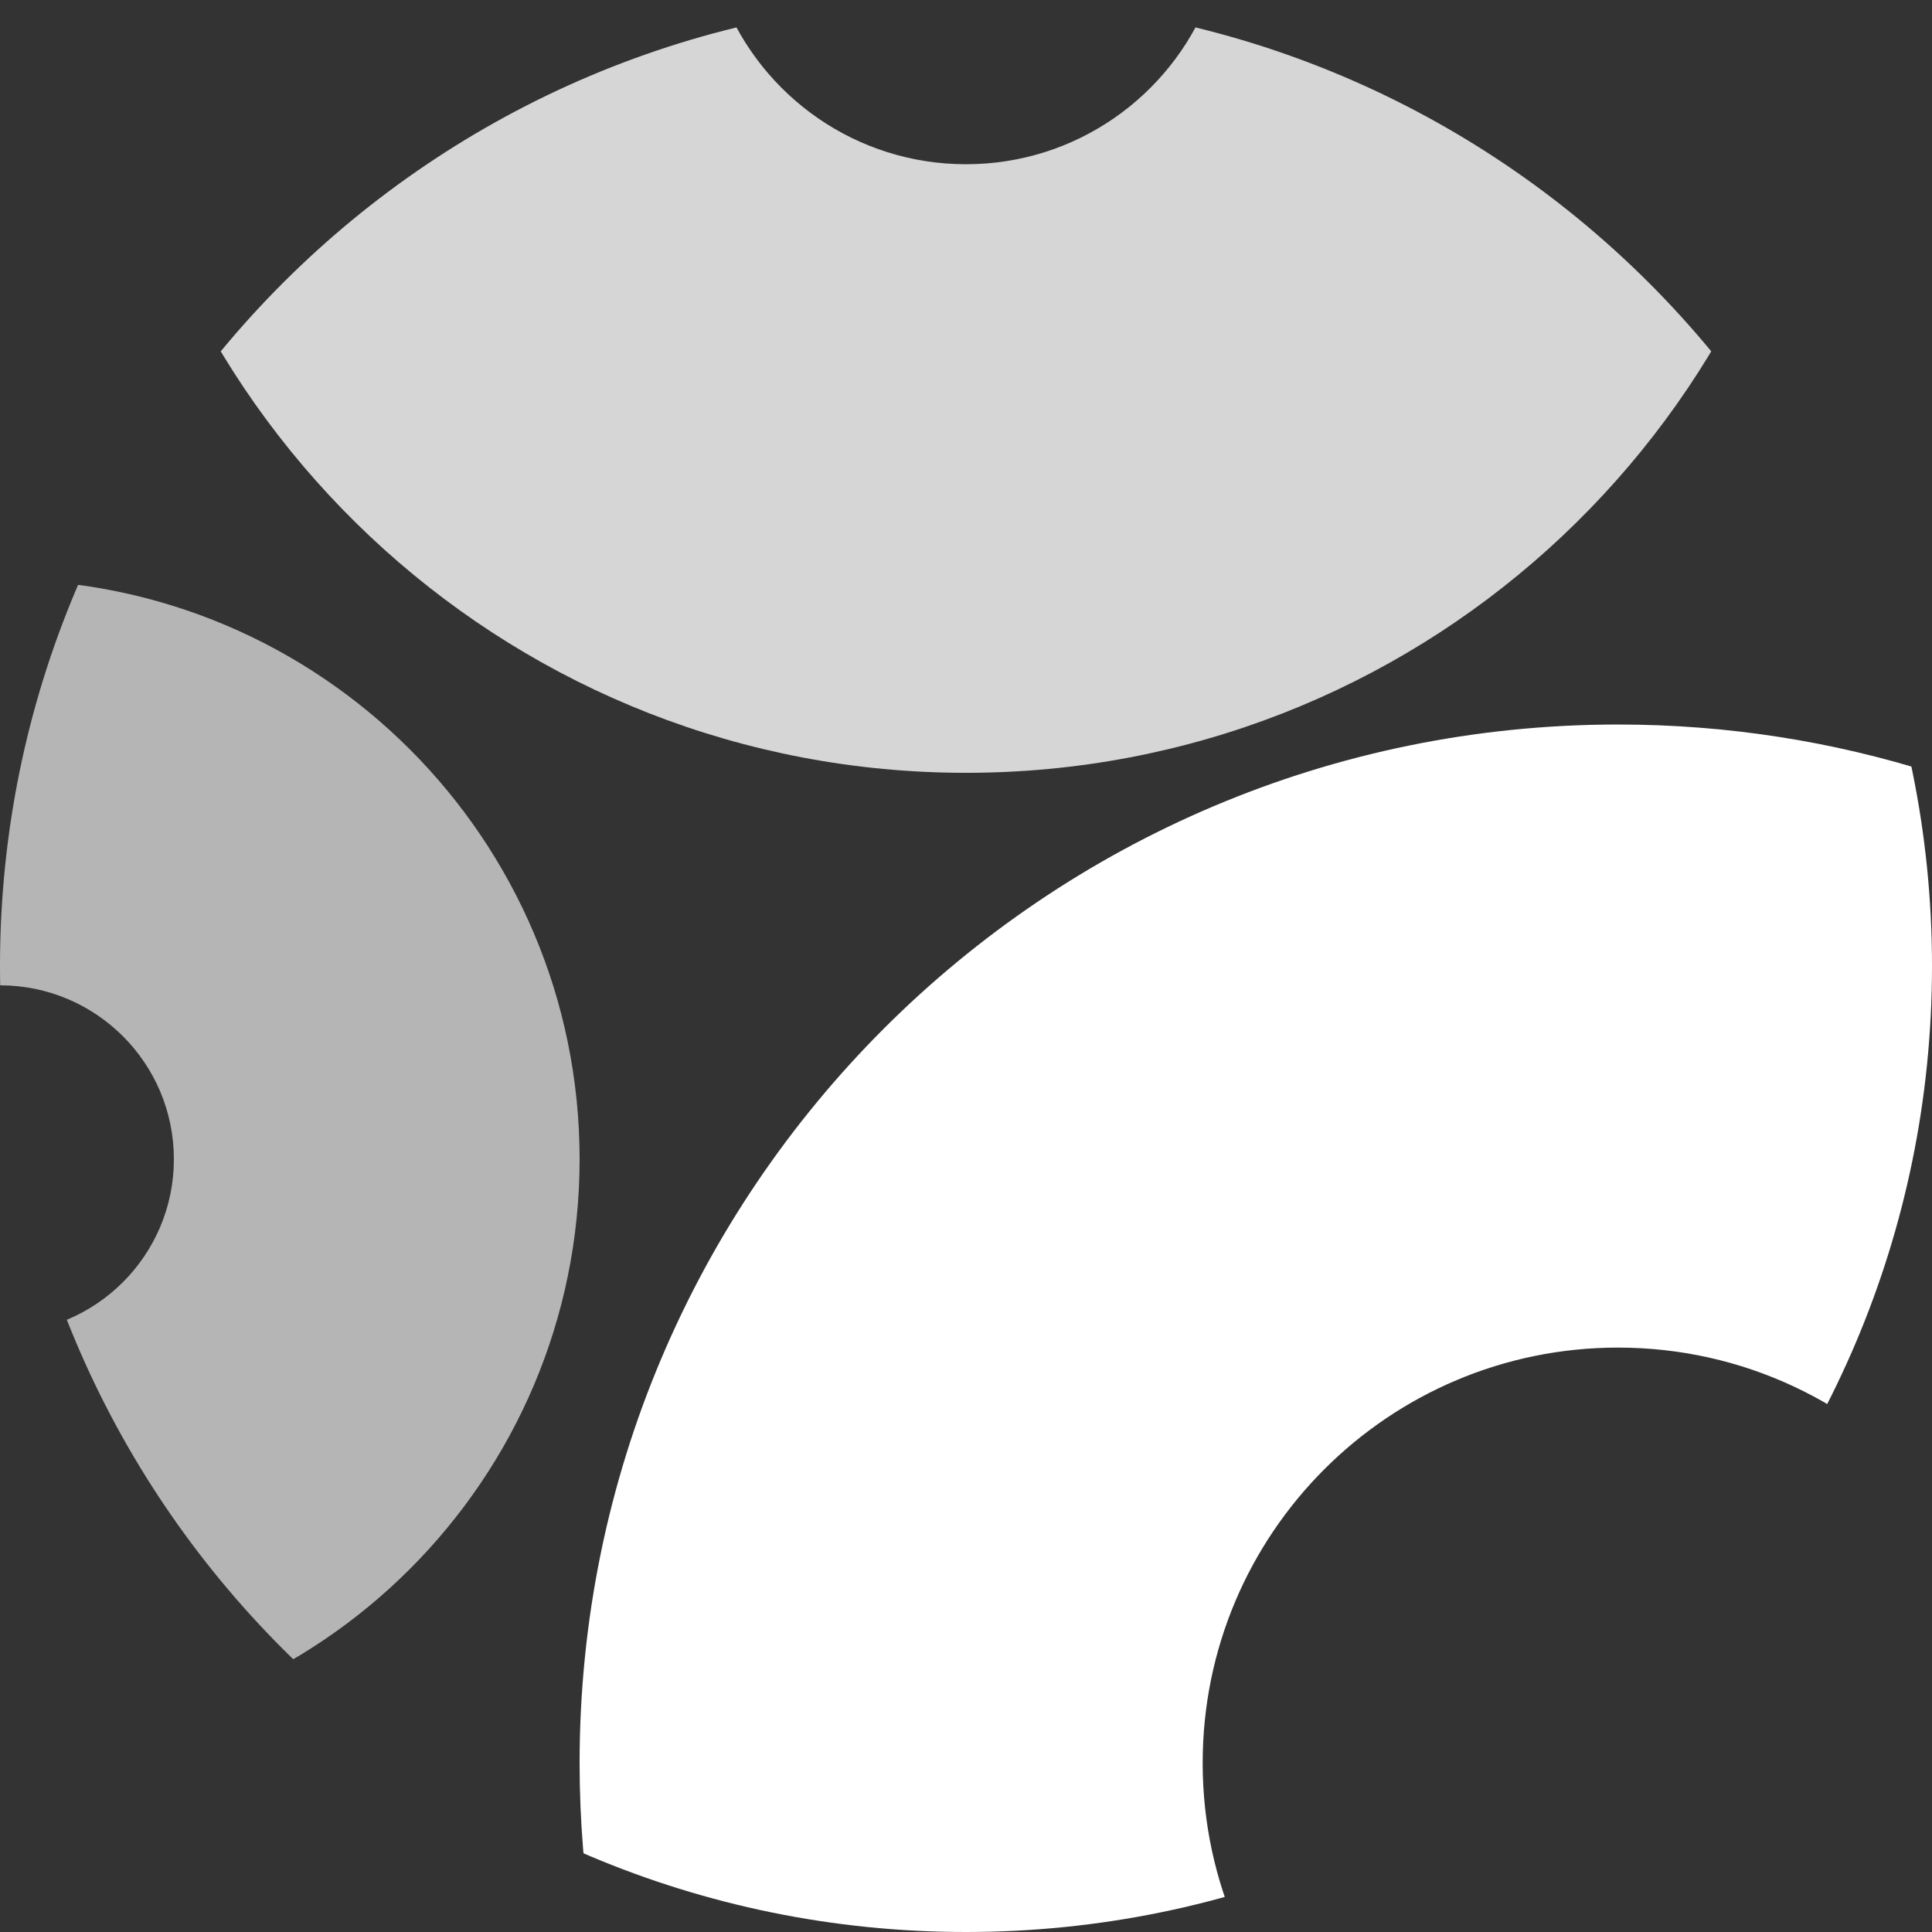 <svg width="100" height="100" viewBox="0 0 100 100" fill="none" xmlns="http://www.w3.org/2000/svg">
<rect x="0" y="0" width="100" height="100" fill="#333333" stroke="none"/>
<g clip-path="url(#clip0_1_14446)">
<path opacity="0.64" d="M0 90C16.569 90 30 76.569 30 60C30 43.432 16.569 30 0 30V51C4.971 51 9 55.03 9 60C9 64.971 4.971 69 0 69V90Z" fill="white"/>
<path d="M100 40.001C94.873 38.377 89.414 37.501 83.75 37.501C54.065 37.501 30 61.566 30 91.251C30 94.231 30.242 97.153 30.709 100.001H64.105C62.913 97.328 62.25 94.367 62.25 91.251C62.25 79.377 71.876 69.751 83.75 69.751C90.24 69.751 96.058 72.626 100 77.173V40.001Z" fill="white"/>
<path opacity="0.8" d="M5.274 0.001C7.762 22.501 26.837 40.001 50 40.001C73.162 40.001 92.238 22.501 94.725 0.001H62.543C60.557 4.982 55.689 8.501 50 8.501C44.31 8.501 39.443 4.982 37.456 0.001H5.274Z" fill="white"/>
</g>
<defs>
<clipPath id="clip0_1_14446">
<path d="M0 50C0 22.386 22.386 0 50 0C77.614 0 100 22.386 100 50C100 77.614 77.614 100 50 100C22.386 100 0 77.614 0 50Z" fill="white"/>
</clipPath>
</defs>
</svg>
